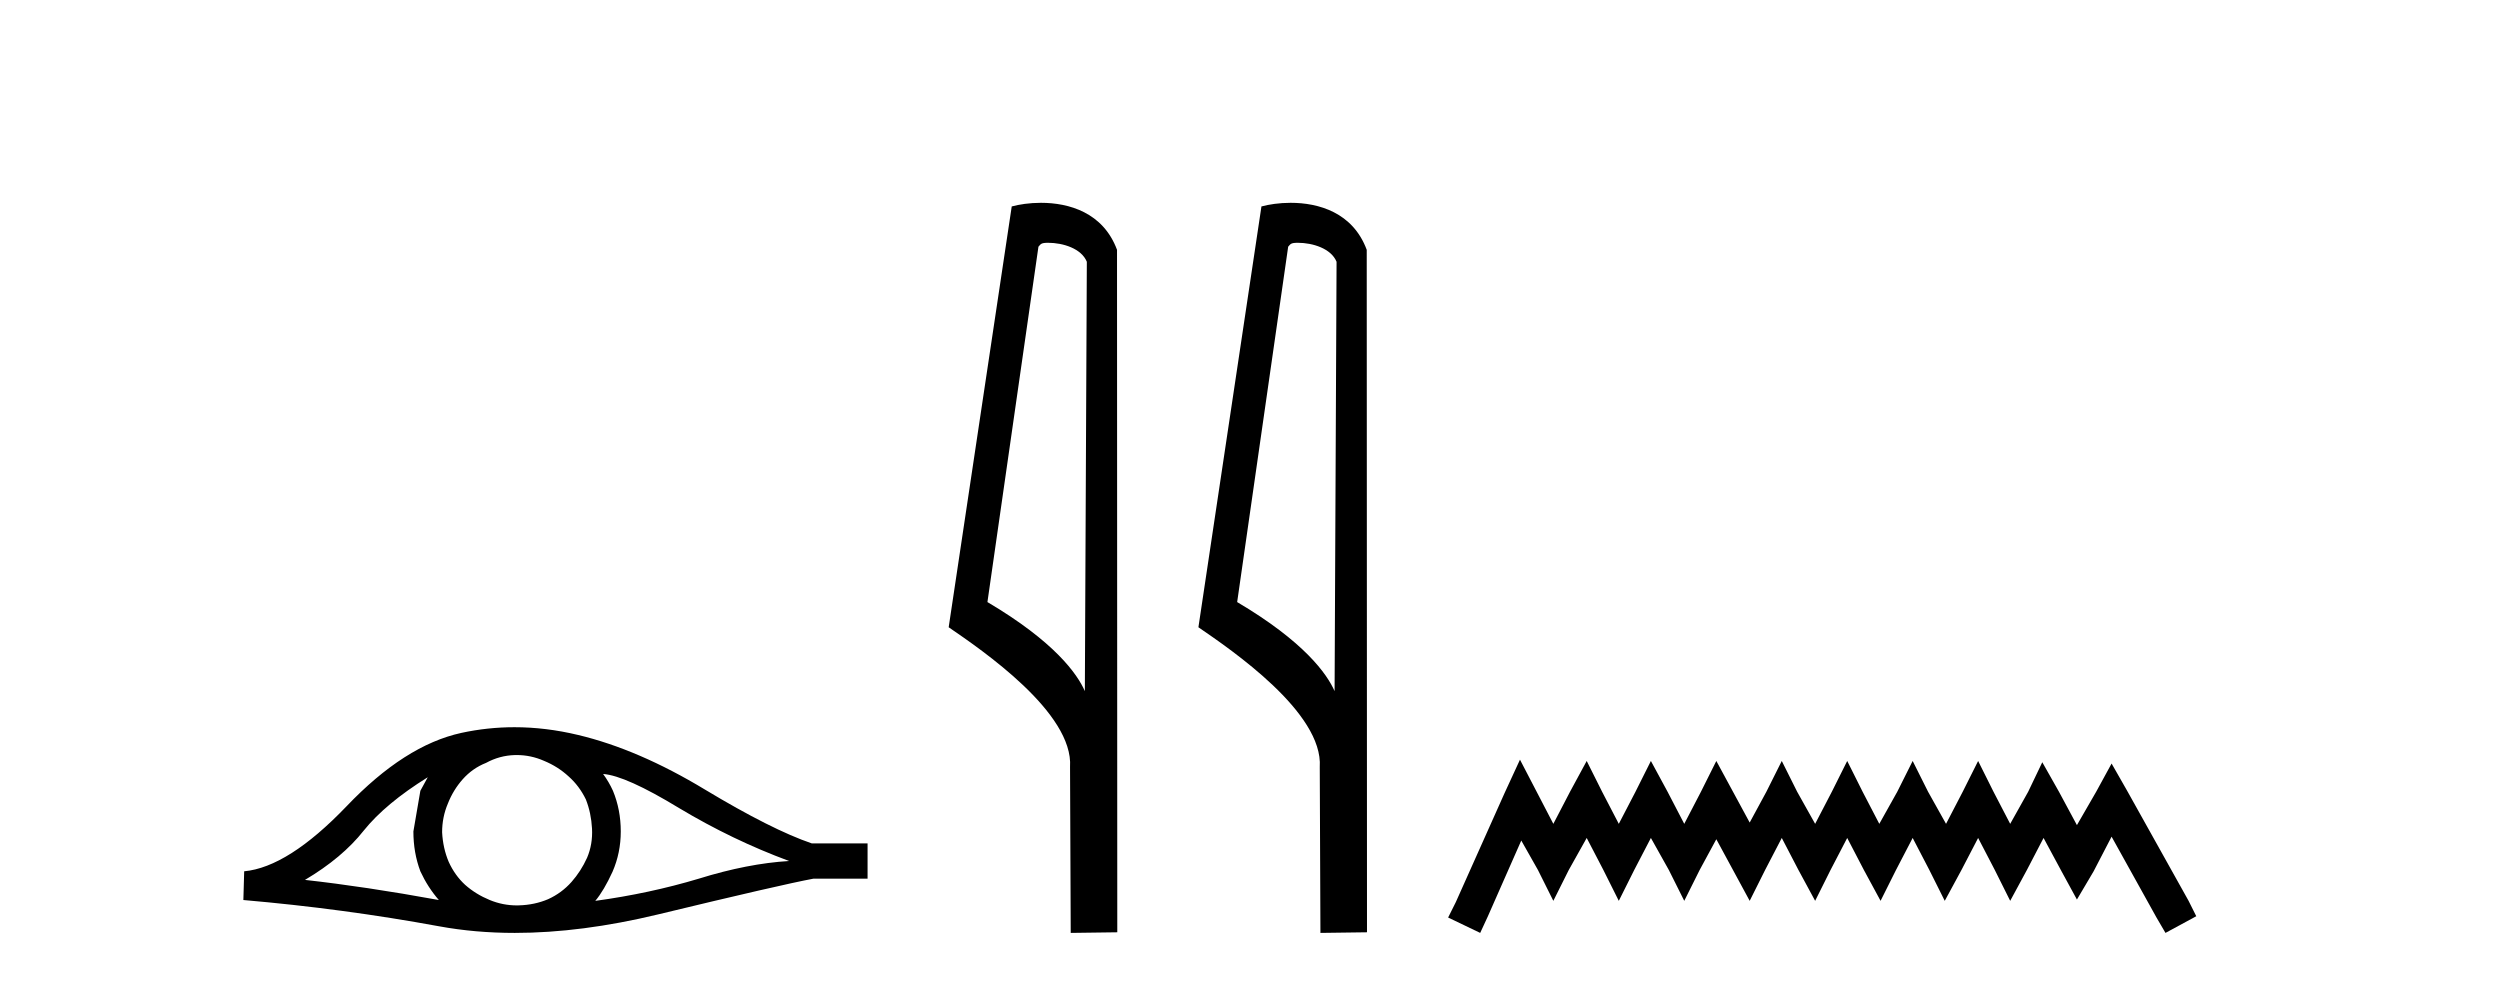 <?xml version='1.0' encoding='UTF-8' standalone='yes'?><svg xmlns='http://www.w3.org/2000/svg' xmlns:xlink='http://www.w3.org/1999/xlink' width='104.0' height='41.0' ><path d='M 17.795 32.333 Q 17.658 32.59 17.487 32.897 L 17.197 34.588 Q 17.197 35.477 17.487 36.246 Q 17.795 36.912 18.256 37.441 Q 15.164 36.878 12.687 36.604 Q 14.241 35.682 15.13 34.554 Q 16.035 33.427 17.795 32.333 ZM 25.089 32.197 Q 26.029 32.265 28.249 33.615 Q 30.47 34.947 32.828 35.818 Q 31.102 35.921 29.069 36.553 Q 27.019 37.168 24.764 37.476 Q 25.123 37.048 25.482 36.263 Q 25.824 35.477 25.824 34.588 Q 25.824 33.683 25.499 32.897 Q 25.328 32.521 25.089 32.197 ZM 21.495 31.41 Q 22.085 31.41 22.629 31.65 Q 23.21 31.889 23.654 32.299 Q 24.098 32.692 24.372 33.256 Q 24.594 33.82 24.628 34.469 Q 24.662 35.118 24.423 35.682 Q 24.167 36.246 23.774 36.69 Q 23.364 37.151 22.8 37.407 Q 22.236 37.646 21.587 37.663 Q 21.545 37.665 21.503 37.665 Q 20.916 37.665 20.374 37.441 Q 19.793 37.202 19.349 36.809 Q 18.922 36.416 18.666 35.853 Q 18.427 35.289 18.392 34.623 Q 18.392 33.991 18.632 33.427 Q 18.854 32.863 19.247 32.419 Q 19.657 31.958 20.22 31.736 Q 20.784 31.428 21.416 31.411 Q 21.456 31.41 21.495 31.41 ZM 21.401 30.252 Q 20.283 30.252 19.195 30.488 Q 16.838 31.001 14.412 33.546 Q 11.986 36.075 10.158 36.246 L 10.124 37.441 Q 14.275 37.8 18.273 38.535 Q 19.768 38.809 21.417 38.809 Q 24.18 38.809 27.378 38.039 Q 32.469 36.809 33.836 36.553 L 36.091 36.553 L 36.091 35.084 L 33.767 35.084 Q 32.11 34.52 29.326 32.846 Q 26.558 31.172 24.047 30.574 Q 22.704 30.252 21.401 30.252 Z' style='fill:#000000;stroke:none' /><path d='M 43.6 10.1 C 44.225 10.1 44.99 10.34 45.212 10.89 L 45.13 28.751 L 45.13 28.751 C 44.814 28.034 43.873 26.699 41.077 25.046 L 43.199 10.263 C 43.299 10.157 43.296 10.1 43.6 10.1 ZM 45.13 28.751 L 45.13 28.751 C 45.13 28.751 45.13 28.751 45.13 28.751 L 45.13 28.751 L 45.13 28.751 ZM 43.303 8.437 C 42.825 8.437 42.394 8.505 42.088 8.588 L 39.465 26.094 C 40.853 27.044 44.666 29.648 44.514 31.91 L 44.542 38.809 L 46.479 38.783 L 46.468 10.393 C 45.892 8.837 44.461 8.437 43.303 8.437 Z' style='fill:#000000;stroke:none' /><path d='M 53.989 10.1 C 54.613 10.1 55.378 10.34 55.601 10.89 L 55.519 28.751 L 55.519 28.751 C 55.202 28.034 54.261 26.699 51.466 25.046 L 53.588 10.263 C 53.687 10.157 53.685 10.1 53.989 10.1 ZM 55.519 28.751 L 55.519 28.751 C 55.519 28.751 55.519 28.751 55.519 28.751 L 55.519 28.751 L 55.519 28.751 ZM 53.692 8.437 C 53.214 8.437 52.782 8.505 52.476 8.588 L 49.854 26.094 C 51.241 27.044 55.054 29.648 54.902 31.91 L 54.93 38.809 L 56.867 38.783 L 56.856 10.393 C 56.28 8.837 54.849 8.437 53.692 8.437 Z' style='fill:#000000;stroke:none' /><path d='M 63.231 31.602 L 62.591 32.99 L 60.562 37.528 L 60.242 38.169 L 61.576 38.809 L 61.897 38.115 L 63.285 34.966 L 63.979 36.193 L 64.619 37.475 L 65.26 36.193 L 66.007 34.859 L 66.701 36.193 L 67.342 37.475 L 67.983 36.193 L 68.677 34.859 L 69.424 36.193 L 70.065 37.475 L 70.705 36.193 L 71.399 34.912 L 72.093 36.193 L 72.787 37.475 L 73.428 36.193 L 74.122 34.859 L 74.816 36.193 L 75.51 37.475 L 76.15 36.193 L 76.844 34.859 L 77.538 36.193 L 78.232 37.475 L 78.873 36.193 L 79.567 34.859 L 80.261 36.193 L 80.902 37.475 L 81.596 36.193 L 82.29 34.859 L 82.984 36.193 L 83.624 37.475 L 84.318 36.193 L 85.012 34.859 L 85.76 36.247 L 86.4 37.421 L 87.094 36.247 L 87.842 34.805 L 89.71 38.169 L 90.084 38.809 L 91.365 38.115 L 91.045 37.475 L 88.482 32.884 L 87.842 31.763 L 87.201 32.937 L 86.4 34.325 L 85.653 32.937 L 84.959 31.709 L 84.372 32.937 L 83.624 34.272 L 82.93 32.937 L 82.29 31.656 L 81.649 32.937 L 80.955 34.272 L 80.208 32.937 L 79.567 31.656 L 78.926 32.937 L 78.179 34.272 L 77.485 32.937 L 76.844 31.656 L 76.204 32.937 L 75.51 34.272 L 74.762 32.937 L 74.122 31.656 L 73.481 32.937 L 72.787 34.218 L 72.093 32.937 L 71.399 31.656 L 70.759 32.937 L 70.065 34.272 L 69.371 32.937 L 68.677 31.656 L 68.036 32.937 L 67.342 34.272 L 66.648 32.937 L 66.007 31.656 L 65.313 32.937 L 64.619 34.272 L 63.925 32.937 L 63.231 31.602 Z' style='fill:#000000;stroke:none' /></svg>